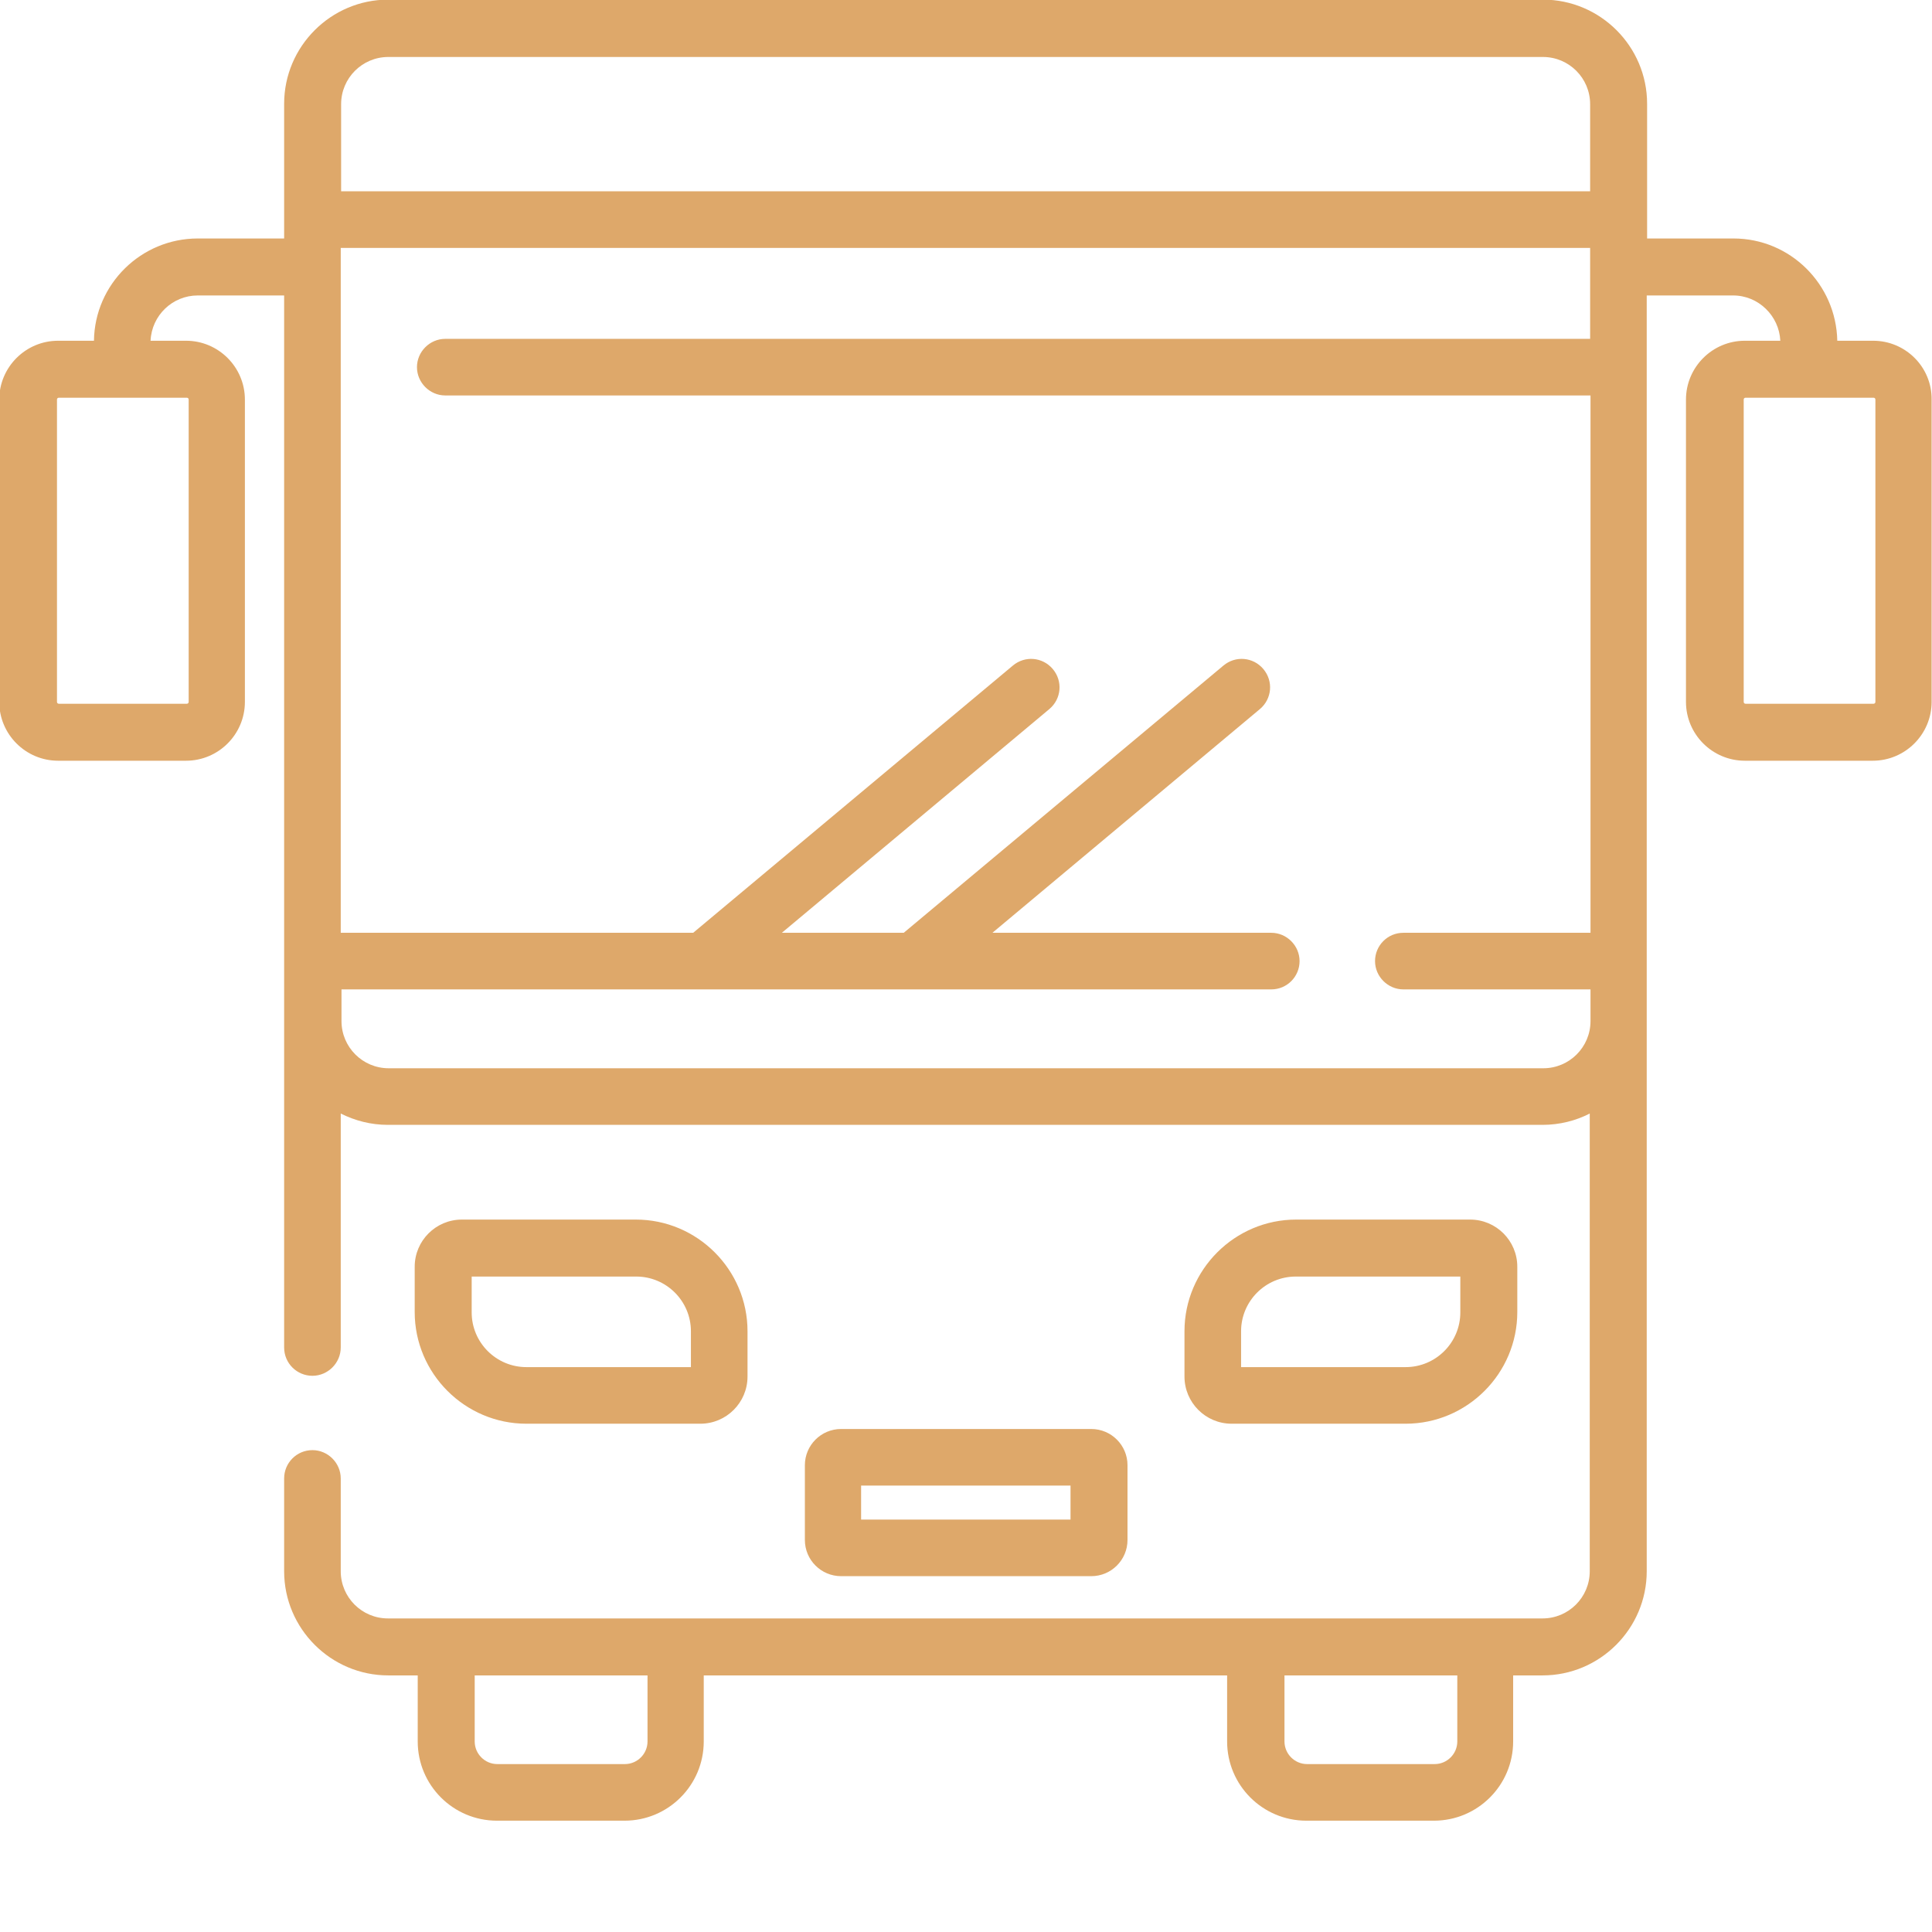 <?xml version="1.0" encoding="utf-8"?>
<!-- Generator: Adobe Illustrator 18.1.1, SVG Export Plug-In . SVG Version: 6.00 Build 0)  -->
<svg version="1.1" id="Calque_1" xmlns="http://www.w3.org/2000/svg" xmlns:xlink="http://www.w3.org/1999/xlink" x="0px" y="0px"
	 viewBox="-743 145 512 512" enable-background="new -743 145 512 512" xml:space="preserve">
<path fill="#DEA86A" d="M-246.6,235.3h-9.5c-0.3-15-12.5-27.1-27.5-27.1h-22.9v-35.7c0-15.2-12.4-27.6-27.6-27.6h-306
	c-15.2,0-27.6,12.4-27.6,27.6v35.7h-22.9c-15,0-27.3,12.1-27.5,27.1h-9.5c-8.6,0-15.6,7-15.6,15.6V331c0,8.6,7,15.6,15.6,15.6h33.9
	c8.6,0,15.6-7,15.6-15.6v-80.1c0-8.6-7-15.6-15.6-15.6h-9.4c0.3-6.7,5.8-12,12.5-12h22.9v278.8c0,4.2,3.4,7.5,7.5,7.5
	c4.1,0,7.5-3.4,7.5-7.5v-62c3.8,1.9,8,3,12.5,3h306c4.5,0,8.8-1.1,12.5-3v121.3c0,6.9-5.6,12.5-12.5,12.5h-306
	c-6.9,0-12.5-5.6-12.5-12.5v-24.6c0-4.1-3.4-7.5-7.5-7.5c-4.2,0-7.5,3.4-7.5,7.5v24.6c0,15.2,12.4,27.6,27.6,27.6h7.8v17.5
	c0,11.6,9.4,21,21,21h33.8c11.6,0,21-9.4,21-21V589h138.7v17.5c0,11.6,9.4,21,21,21h33.8c11.6,0,21-9.4,21-21V589h7.8
	c15.2,0,27.6-12.4,27.6-27.6V223.3h22.9c6.7,0,12.2,5.4,12.5,12h-9.4c-8.6,0-15.6,7-15.6,15.6V331c0,8.6,7,15.6,15.6,15.6h33.9
	c8.6,0,15.6-7,15.6-15.6v-80.1C-231,242.3-238,235.3-246.6,235.3z M-693.5,250.4c0.3,0,0.5,0.2,0.5,0.5V331c0,0.3-0.2,0.5-0.5,0.5
	h-33.9c-0.3,0-0.5-0.2-0.5-0.5v-80.1c0-0.3,0.2-0.5,0.5-0.5H-693.5z M-571.4,606.5c0,3.3-2.7,6-6,6h-33.8c-3.3,0-6-2.7-6-6V589h45.8
	L-571.4,606.5L-571.4,606.5z M-356.8,606.5c0,3.3-2.7,6-6,6h-33.8c-3.3,0-6-2.7-6-6V589h45.8V606.5z M-321.5,234.8h-303.5
	c-4.1,0-7.5,3.4-7.5,7.5c0,4.1,3.4,7.5,7.5,7.5h303.5v142.4h-49.6c-4.2,0-7.5,3.4-7.5,7.5s3.4,7.5,7.5,7.5h49.6v8.4
	c0,6.9-5.6,12.5-12.5,12.5h-306c-6.9,0-12.5-5.6-12.5-12.5v-8.4h246.4c4.2,0,7.5-3.4,7.5-7.5s-3.4-7.5-7.5-7.5h-73.9l70.9-59.3
	c3.2-2.7,3.6-7.4,0.9-10.6c-2.7-3.2-7.4-3.6-10.6-0.9l-84.7,70.8h-32.3l70.9-59.3c3.2-2.7,3.6-7.4,0.9-10.6
	c-2.7-3.2-7.4-3.6-10.6-0.9l-84.7,70.8h-93.4V210.7h331.1V234.8z M-321.5,195.7h-331.1v-23.1c0-6.9,5.6-12.5,12.5-12.5h306
	c6.9,0,12.5,5.6,12.5,12.5V195.7z M-246,331c0,0.3-0.2,0.5-0.5,0.5h-33.9c-0.3,0-0.5-0.2-0.5-0.5v-80.1c0-0.3,0.2-0.5,0.5-0.5h33.9
	c0.3,0,0.5,0.2,0.5,0.5V331z"/>
<path fill="#DEA86A" d="M-557.4,522.3c6.9,0,12.5-5.6,12.5-12.5v-12c0-16.3-13.3-29.6-29.6-29.6h-46.1c-6.9,0-12.5,5.6-12.5,12.5v12
	c0,16.3,13.3,29.6,29.6,29.6H-557.4z M-618,492.8v-9.5h43.6c8,0,14.5,6.5,14.5,14.5v9.5h-43.6C-611.5,507.3-618,500.8-618,492.8z"/>
<path fill="#DEA86A" d="M-370.5,522.3c16.3,0,29.6-13.3,29.6-29.6v-12c0-6.9-5.6-12.5-12.5-12.5h-46.1c-16.3,0-29.6,13.3-29.6,29.6
	v12c0,6.9,5.6,12.5,12.5,12.5H-370.5z M-414.1,497.8c0-8,6.5-14.5,14.5-14.5h43.6v9.5c0,8-6.5,14.5-14.5,14.5h-43.6V497.8z"/>
<path fill="#DEA86A" d="M-453.8,562.7c5.3,0,9.6-4.3,9.6-9.6v-19.8c0-5.3-4.3-9.6-9.6-9.6h-66.3c-5.3,0-9.6,4.3-9.6,9.6v19.8
	c0,5.3,4.3,9.6,9.6,9.6H-453.8z M-514.8,538.7h55.5v9h-55.5V538.7z"/>
</svg>

